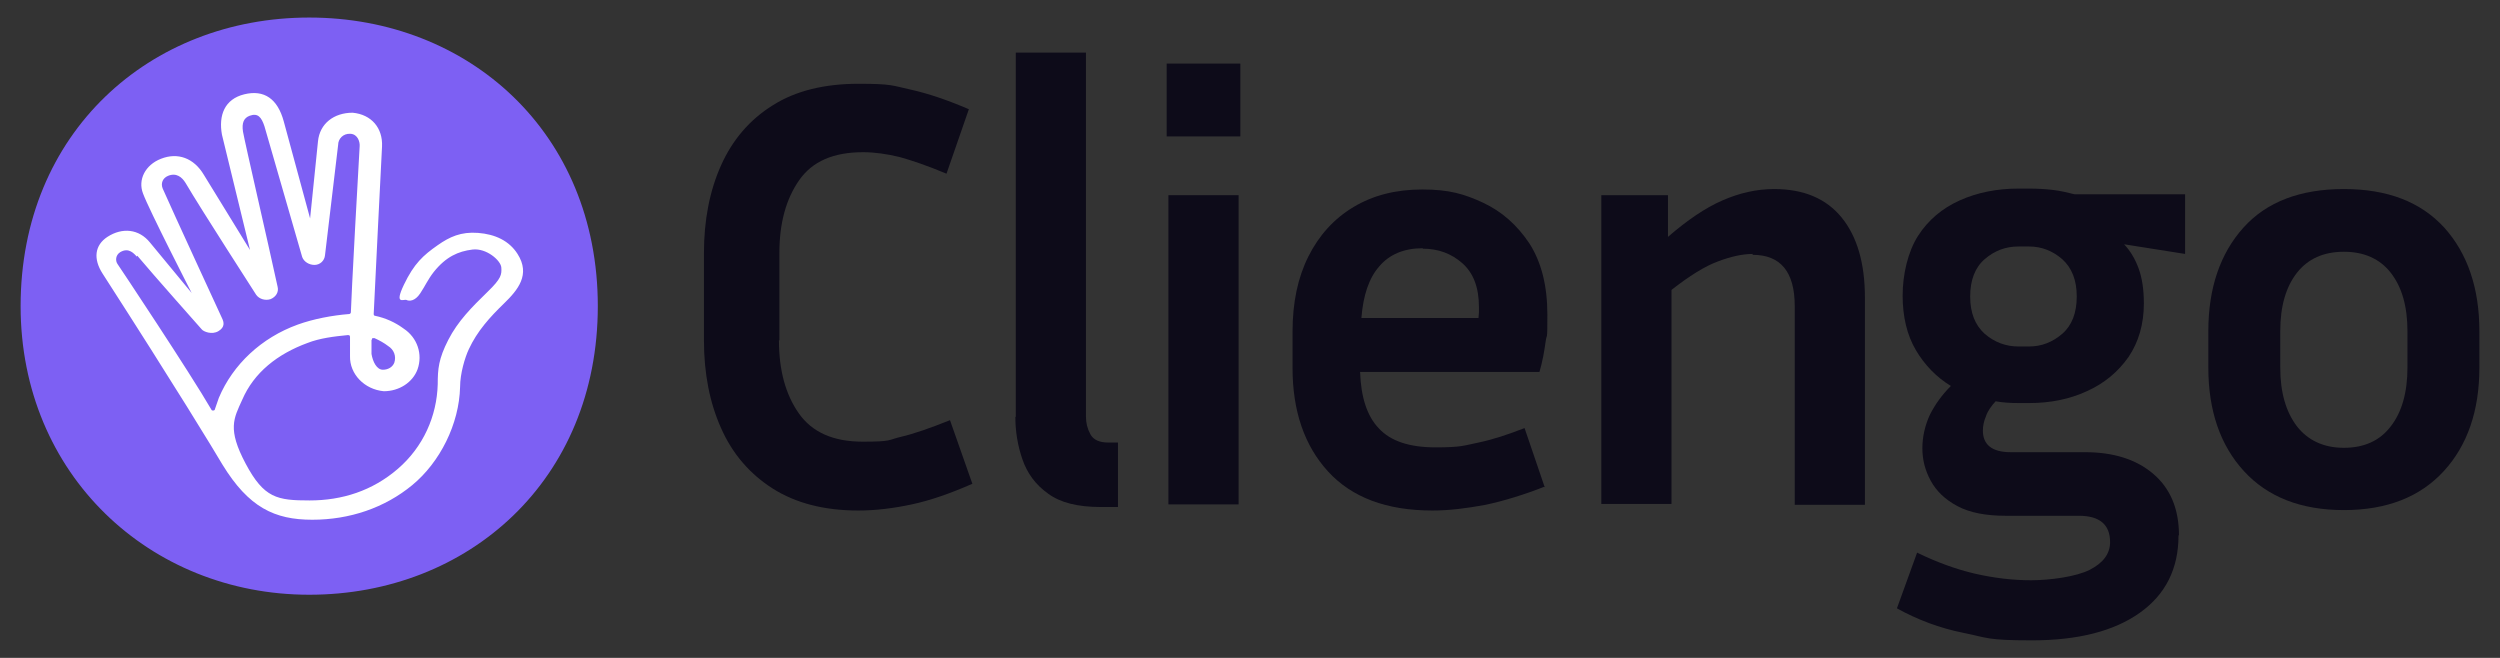<?xml version="1.0" encoding="UTF-8"?>
<svg xmlns="http://www.w3.org/2000/svg" version="1.1" viewBox="0 0 570 150">
  <rect x="0" y="0" width="570" height="150" fill="#333333" stroke="none"/>
  <defs>
    <style>
      .cls-1 {
        fill: #7d60f3;
      }

      .cls-2 {
        fill: #fff;
      }

      .cls-3 {
        fill: #0d0b19;
      }
    </style>
  </defs>
  <!-- Generator: Adobe Illustrator 28.7.1, SVG Export Plug-In . SVG Version: 1.2.0 Build 142)  -->
  <g>
    <g id="Layer_1">
      <g>
        <path class="cls-1" d="M4.7,69.8C4.7,30.2,34.2,4,70.5,4s65.8,26.2,65.8,65.8-29.5,65.8-65.8,65.8S4.7,108.2,4.7,69.8Z"/>
        <path class="cls-2" d="M24.5,54c-2.9,1.9-3.3,5-1.1,8.4,16.8,26.1,25.3,40.1,27.3,43.5,6,9.8,11.9,12.6,20.5,12.6,8.5,0,16.5-2.7,22.8-7.9s10.7-13.9,10.9-22.4c0-3,1.1-6.7,2-8.6,1.9-4.1,4.8-7.3,8-10.4s6.1-6.6,3.1-11.3c-1.9-3-5.1-4.5-9-4.8s-6.5.9-9.2,2.8c-3.3,2.3-5.4,4.2-7.7,9s0,3.2.6,3.5,1.9.3,3.1-1.5,1.7-3.1,3.1-4.9c2.8-3.5,5.6-4.7,8.8-5.1s6.5,2.5,6.6,4.1,0,2.5-3.1,5.5c-3.6,3.5-6.8,6.7-9,11s-2.4,6.6-2.4,10.1c-.2,7.3-3.3,14.3-9.1,19.3s-12.7,7.2-20.1,7.2-10.4-.5-14.6-8.4-2.7-10.3-.8-14.5c2.7-6.3,8.1-10.5,14.9-13,2.8-1.1,6.1-1.5,9.2-1.8.1,0,.3,0,.4.1,0,0,.1.2.1.3,0,1.5,0,2.9,0,4.4,0,0,0,0,0,0-.1,4.1,3.3,7.6,7.7,8,3.5,0,6.6-2,7.7-5,1.2-3.4,0-7.2-3.2-9.3-1.9-1.4-4.1-2.4-6.5-2.9-.2,0-.3-.2-.3-.4,0-.6,1.9-38.2,1.9-38.2.2-4.2-2.4-7.3-6.7-7.7-4.3,0-7.5,2.5-7.9,6.5l-1.8,17.6s-6-22.1-6-22.1c-1.4-5.2-4.5-7.3-9-6.2s-5.9,4.8-5.1,9.2c0,0,6.4,26.3,6.4,26.3,0,0-10.5-17.1-10.5-17.1-2.3-3.9-6-5.2-9.8-3.7-3.6,1.4-5.3,4.8-4.1,7.9,1.3,3.6,11.1,22.7,11.1,22.7,0,0-9.5-11.5-9.5-11.5-2.5-3.1-6.3-3.5-9.7-1.3ZM84.8,77.4c0-.1,0-.3.2-.3.1,0,.3,0,.4,0,1.1.5,2.2,1.1,3.1,1.8,1.3.8,1.9,2.3,1.4,3.8,0,0,0,0,0,0-.4,1-1.4,1.6-2.6,1.6s0,0,0,0c-1.4,0-2.3-1.8-2.6-3.6,0,0,0,0,0,0v-3.2ZM31.3,58.3c3.6,4.3,14.7,16.8,14.7,16.8.4.5,2.3,1.3,3.8.4s1.3-2,.8-3c0,0-11.4-24.7-13.5-29.5-.5-1.2,0-2.4,1.2-2.9,1.9-.8,3.2.3,4,1.6,3.7,6.3,16,25.3,16.1,25.5.7,1,2.1,1.4,3.3,1,1.2-.5,1.9-1.6,1.6-2.8-2.3-10.6-7.4-32.6-7.9-35.4-.3-2,.2-3.1,1.5-3.6,1.9-.7,2.7.3,3.4,2.4l8.6,29.8c.4,1.1,1.6,1.8,2.8,1.8,1.3,0,2.3-1,2.4-2.2l3-25.2c0-1.3,1.1-2.6,2.8-2.5s2.2,1.9,2.1,2.9-2,36-2,37.8c0,.2-.2.4-.4.4-3.8.3-8.1,1.1-11.7,2.4-8.3,3-14.8,9.1-18,16.7-.3.8-.6,1.7-.9,2.6,0,.2-.2.3-.4.3,0,0,0,0,0,0-.2,0-.3,0-.4-.2-4.8-8.3-21.1-32.8-21.4-33.2-.5-.7-.5-2,.6-2.7,2-1.2,3.2.4,3.8,1Z"/>
        <g>
          <path class="cls-3" d="M177.6,77.6c0,6.8,1.5,12.3,4.5,16.6,3,4.3,7.8,6.5,14.6,6.5s5.7-.4,8.7-1.1c3-.7,6.7-2,11.2-3.8l5.1,14.5c-5,2.2-9.6,3.8-13.8,4.7-4.2.9-8.3,1.4-12.2,1.4-7.8,0-14.3-1.7-19.5-5-5.2-3.3-9.2-7.9-11.8-13.8-2.6-5.8-3.9-12.5-3.9-20v-19.9c0-7.5,1.3-14.2,3.9-20,2.6-5.8,6.5-10.4,11.8-13.7,5.2-3.3,11.8-4.9,19.5-4.9s7.7.4,11.8,1.3c4.1.9,8.5,2.4,13.4,4.5l-5.1,14.7c-4.3-1.8-7.8-3-10.7-3.8-2.9-.7-5.7-1.1-8.3-1.1-6.8,0-11.6,2.1-14.6,6.4-3,4.3-4.5,9.8-4.5,16.6v19.9Z"/>
          <path class="cls-3" d="M231.6,95.1V12h16v83c0,1.4.3,2.7,1,4,.7,1.3,2.1,1.9,4.1,1.9h2.2v14.7h-3.9c-5.3,0-9.3-1-12.1-3.1-2.8-2-4.7-4.6-5.8-7.8-1.1-3.2-1.6-6.4-1.6-9.7Z"/>
          <path class="cls-3" d="M282.8,31.1h-16.8V14.5h16.8v16.6ZM282.4,115h-16V44.5h16v70.5Z"/>
          <path class="cls-3" d="M352.3,110.9c-4.8,1.9-9.4,3.3-13.6,4.2-4.3.8-8.3,1.3-12.1,1.3-10.5,0-18.4-3-23.8-8.9-5.4-5.9-8.1-13.8-8.1-23.6v-8.3c0-6.6,1.2-12.3,3.6-17.1,2.4-4.8,5.8-8.6,10.3-11.3,4.5-2.7,9.7-4,15.7-4s9.5,1,13.8,3c4.3,2,7.8,5.1,10.6,9.3,2.7,4.2,4.1,9.6,4.1,16.2s-.1,4-.4,6.2c-.3,2.2-.7,4.5-1.4,6.9h-40.9c.2,5.8,1.6,10.1,4.3,12.9,2.7,2.9,7,4.3,12.9,4.3s6.4-.4,9.8-1.1c3.4-.7,6.9-1.9,10.5-3.3l4.6,13.5ZM324.4,56.6c-4.3,0-7.6,1.4-9.9,4.1-2.4,2.7-3.7,6.7-4.1,11.8h26.7c0-.5.1-.9.1-1.3v-1.2c0-4.5-1.3-7.8-3.8-10-2.5-2.2-5.5-3.3-9-3.3Z"/>
          <path class="cls-3" d="M399.6,57.9c-2.3,0-5,.6-7.9,1.7-3,1.1-6.5,3.3-10.6,6.5v48.8h-16V44.5h15.2v9.5c4.4-3.8,8.5-6.6,12.4-8.3,3.9-1.7,7.8-2.6,11.8-2.6,6.8,0,11.9,2.2,15.4,6.5,3.5,4.3,5.3,10.4,5.3,18.2v47.3h-16v-45.3c0-7.8-3.2-11.7-9.6-11.7Z"/>
          <path class="cls-3" d="M496.7,122.1c0,7.5-2.9,13.4-8.8,17.6-5.9,4.2-14.1,6.3-24.6,6.3s-10.1-.6-15.6-1.7c-5.5-1.1-10.5-3-15.2-5.6l4.6-12.7c4.5,2.2,8.9,3.8,13.2,4.8,4.4,1,8.6,1.5,12.8,1.5s10.3-.8,13.4-2.4c3.1-1.6,4.6-3.7,4.6-6.3,0-4-2.4-6-7.1-6h-16.7c-4.5,0-8.2-.7-11-2.2s-4.8-3.4-6.1-5.8c-1.3-2.4-1.9-4.8-1.9-7.4s.6-5.2,1.7-7.6c1.2-2.4,2.8-4.6,4.8-6.6-3.3-2-6-4.8-8-8.2-2-3.4-3-7.6-3-12.4s1.2-10,3.5-13.6c2.3-3.6,5.5-6.3,9.5-8.1,4-1.8,8.5-2.7,13.4-2.7h2.4c1.9,0,3.7.1,5.4.3,1.8.2,3.4.6,5,1h25.2v13.6l-13.9-2.2c1.4,1.5,2.5,3.3,3.3,5.5.8,2.2,1.2,4.8,1.2,8,0,4.7-1.2,8.8-3.5,12.2-2.4,3.4-5.5,6-9.5,7.8-3.9,1.8-8.3,2.7-13.1,2.7h-2.4c-1.9,0-3.6-.1-5.3-.4-1,1.1-1.8,2.2-2.2,3.4-.5,1.2-.7,2.2-.7,3.3,0,3.2,2.1,4.9,6.3,4.9h17c6.4,0,11.6,1.6,15.5,4.9,3.9,3.3,5.9,8,5.9,14ZM462.6,79c2.9,0,5.4-1,7.6-2.9,2.2-1.9,3.3-4.8,3.3-8.5s-1.1-6.5-3.3-8.5c-2.2-1.9-4.7-2.9-7.6-2.9h-2.4c-3,0-5.5,1-7.7,2.9-2.2,1.9-3.3,4.8-3.3,8.5s1.1,6.5,3.3,8.5c2.2,1.9,4.8,2.9,7.7,2.9h2.4Z"/>
          <path class="cls-3" d="M565.3,75.5v8.3c0,9.8-2.7,17.7-8.1,23.6-5.4,5.9-13,8.9-22.8,8.9s-17.4-3-22.8-8.9c-5.4-5.9-8.1-13.8-8.1-23.6v-8.3c0-9.8,2.7-17.7,8-23.6,5.3-5.9,13-8.8,22.9-8.8s17.5,2.9,22.9,8.8c5.3,5.9,8,13.8,8,23.6ZM548.9,75.5c0-5.7-1.3-10.1-3.8-13.3s-6.1-4.8-10.7-4.8-8.2,1.6-10.7,4.8-3.8,7.6-3.8,13.3v8.3c0,5.7,1.3,10.1,3.8,13.4,2.5,3.2,6.1,4.9,10.7,4.9s8.2-1.6,10.7-4.9c2.5-3.2,3.8-7.7,3.8-13.4v-8.3Z"/>
        </g>
      </g>
    </g>
  </g>
</svg>